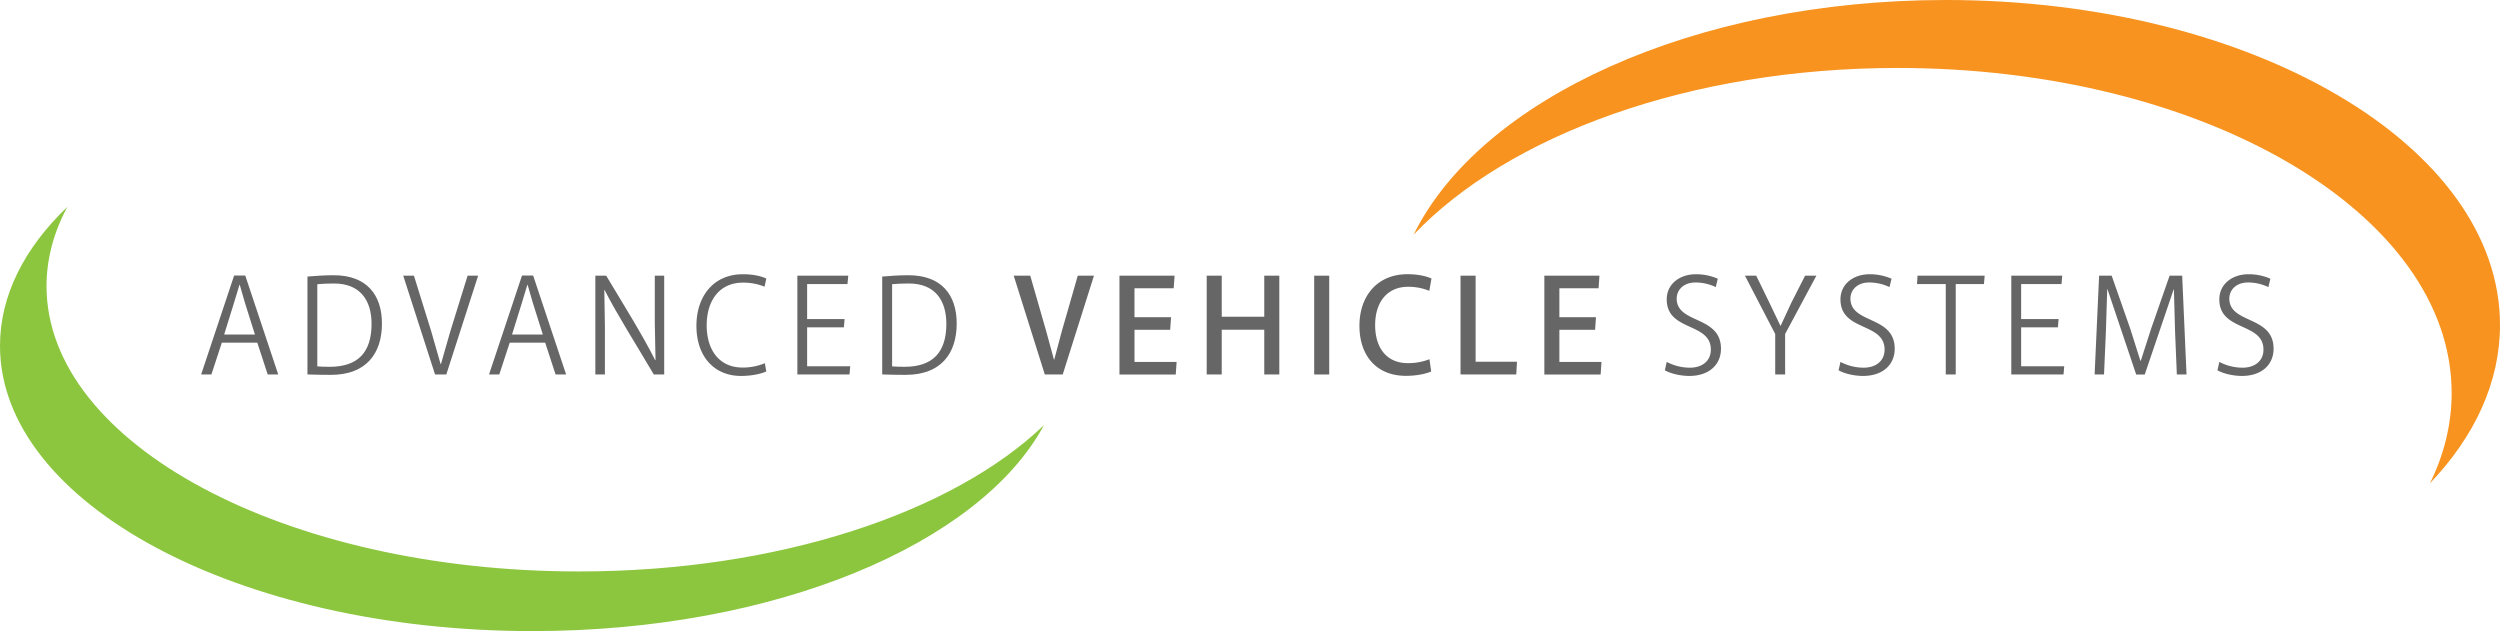 <svg xmlns="http://www.w3.org/2000/svg" viewBox="0 0 1900 479.63"><defs><style>.cls-1{fill:#666;}.cls-2{fill:#f7931e;}.cls-3{fill:#8cc63f;}</style></defs><g id="Layer_2" data-name="Layer 2"><g id="Layer_1-2" data-name="Layer 1"><path class="cls-1" d="M211.46,284.61h-8l-7.92-24.19H168.59c-.22.88-7.7,23.31-7.92,24.19h-7.8l25.06-75.2h8.47ZM182,216.45l-4.07,13.41-7.58,24.41h23.41l-7.69-24.41-3.85-13.41Z"/><path class="cls-1" d="M233.67,210.18c6.16-.55,13-1,20-1,24.85,0,36.61,14.73,36.61,36.72,0,22.54-11.76,39-38.81,39-6.37,0-12.2-.11-17.81-.33Zm7.48,5.83v62.44c2.53.22,5.83.33,9.34.33,21.77,0,31.89-11.21,31.89-32.65,0-17.92-8.69-30.67-28.48-30.67C248.73,215.46,244.56,215.68,241.15,216Z"/><path class="cls-1" d="M330.64,284.61l-24.18-75.09h8.13l13.09,42.11,7.14,24.95h.33l7.15-24.95,13.08-42.11h8l-24.19,75.09Z"/><path class="cls-1" d="M430.25,284.61h-8l-7.92-24.19H387.38c-.22.88-7.7,23.31-7.92,24.19h-7.8l25.06-75.2h8.47Zm-29.46-68.16-4.07,13.41-7.58,24.41h23.41l-7.69-24.41L401,216.45Z"/><path class="cls-1" d="M496.88,284.61c-13.74-23.42-27.71-45.18-37.38-64.2h-.22l.44,27.26v36.94h-7.26V209.52h8.25c12.75,21.33,27.7,45.19,37.16,64.1h.33l-.55-27.71V209.52h7.14v75.09Z"/><path class="cls-1" d="M564.28,279.33a42.81,42.81,0,0,0,17-3.3l1.1,6.27c-4.18,1.87-11.11,3.41-19.24,3.41-20.12,0-33.86-14.51-33.86-38.15,0-22.1,12.75-39.14,35.29-39.14,8.68,0,14.73,1.76,17.81,3.3l-1.32,6.16a43.09,43.09,0,0,0-16.38-3.08c-17.59,0-27.6,13.19-27.6,32.54C537.12,265.92,546.58,279.33,564.28,279.33Z"/><path class="cls-1" d="M644.09,215.9H613.42v26.6H641.9l-.55,6.27H613.42v29.57h32.76l-.55,6.27H606V209.52h38.69Z"/><path class="cls-1" d="M670.48,210.18c6.16-.55,13-1,20-1,24.85,0,36.61,14.73,36.61,36.72,0,22.54-11.76,39-38.81,39-6.37,0-12.2-.11-17.81-.33ZM678,216v62.44c2.53.22,5.83.33,9.34.33,21.77,0,31.89-11.21,31.89-32.65,0-17.92-8.69-30.67-28.48-30.67C685.55,215.46,681.37,215.68,678,216Z"/><path class="cls-1" d="M794.06,284.61l-23.64-75.09H783l12.09,42.11L801,273.29h.22L807,251.63l12.1-42.11h12.31l-23.75,75.09Z"/><path class="cls-1" d="M892,219.09h-29.8v22H890l-.66,9.57H862.22v24.41h32l-.66,9.56H850.79V209.52h41.89Z"/><path class="cls-1" d="M928.52,284.61H917.09V209.52h11.43v31.22h32.32V209.52h11.44v75.09H960.84v-34H928.52Z"/><path class="cls-1" d="M1010.21,284.61H998.78V209.52h11.43Z"/><path class="cls-1" d="M1070,276a44.42,44.42,0,0,0,16.38-3l1.32,9.34c-4.07,1.76-11.11,3.3-19.24,3.3-22.54,0-35.29-15.61-35.29-38,0-22.87,13.74-39.25,36.5-39.25,8.35,0,14.84,1.65,18.25,3.3l-1.65,9.35a41.92,41.92,0,0,0-16.16-3.08c-15.39,0-25,11.1-25,29.24C1045.17,264.6,1054,276,1070,276Z"/><path class="cls-1" d="M1121.47,209.52v65.42h31.44l-.55,9.67H1110V209.52Z"/><path class="cls-1" d="M1214.92,219.09h-29.79v22h27.81l-.66,9.57h-27.15v24.41h32l-.66,9.56H1173.7V209.52h41.88Z"/><path class="cls-1" d="M1300.24,265.7c0-20.89-33.53-13.63-33.53-38.15,0-11.76,9.89-19.13,22.21-19.13a41.19,41.19,0,0,1,16.6,3.41l-1.54,6.38a35.47,35.47,0,0,0-15.5-3.52c-9.24,0-14.19,5.94-14.19,12.2,0,19.46,33.65,12.75,33.65,38.15,0,12-8.91,20.67-24.08,20.67-6.71,0-14.18-1.76-18.58-4.29l1.43-6.37a37.93,37.93,0,0,0,17.59,4.39C1293.86,279.44,1300.24,274.17,1300.24,265.7Z"/><path class="cls-1" d="M1349.16,284.61V253.83l-23-44.31h8.57l10.12,20.78,8.24,17.26h.22l8-17.26,10.55-20.78h8.58l-23.75,44.31v30.78Z"/><path class="cls-1" d="M1432.28,265.7c0-20.89-33.53-13.63-33.53-38.15,0-11.76,9.89-19.13,22.21-19.13a41.19,41.19,0,0,1,16.6,3.41l-1.54,6.38a35.47,35.47,0,0,0-15.5-3.52c-9.24,0-14.18,5.94-14.18,12.2,0,19.46,33.64,12.75,33.64,38.15,0,12-8.91,20.67-24.08,20.67-6.71,0-14.18-1.76-18.58-4.29l1.43-6.37a38,38,0,0,0,17.59,4.39C1425.9,279.44,1432.28,274.17,1432.28,265.7Z"/><path class="cls-1" d="M1456.91,215.9l.44-6.38h51l-.55,6.38h-21.44v68.71h-7.58V215.9Z"/><path class="cls-1" d="M1566.74,215.9h-30.67v26.6h28.47l-.55,6.27h-27.92v29.57h32.76l-.55,6.27h-39.69V209.52h38.7Z"/><path class="cls-1" d="M1601.71,219.86h-.22l-1,32.1-1.43,32.65h-7.15l3.41-75.09h9.56L1619,249.87l7.69,24.3h.33l7.81-24.3,14.07-40.35h9.56l3.3,75.09h-7.36L1653.05,252l-.88-32.1H1652l-22,64.75h-6.49Z"/><path class="cls-1" d="M1720.23,265.7c0-20.89-33.54-13.63-33.54-38.15,0-11.76,9.9-19.13,22.21-19.13a41.15,41.15,0,0,1,16.6,3.41l-1.54,6.38a35.4,35.4,0,0,0-15.5-3.52c-9.23,0-14.18,5.94-14.18,12.2,0,19.46,33.64,12.75,33.64,38.15,0,12-8.9,20.67-24.08,20.67-6.7,0-14.18-1.76-18.57-4.29l1.42-6.37a38,38,0,0,0,17.59,4.39C1713.85,279.44,1720.23,274.17,1720.23,265.7Z"/><path class="cls-2" d="M1478.93,0C1287,0,1125.08,75.33,1074.36,178.34c72-75.59,209.74-126.69,367.82-126.69,232.55,0,421.07,110.59,421.07,247,0,23.83-5.76,46.87-16.5,68.68C1880.67,331.74,1900,290.7,1900,247,1900,110.59,1711.48,0,1478.93,0Z"/><path class="cls-3" d="M404.64,479.63c184.43,0,340-66.12,388.78-156.53C724.23,389.44,591.87,434.3,440,434.3c-223.48,0-404.64-97.08-404.64-216.82,0-20.92,5.54-41.15,15.85-60.29C18.58,188.45,0,224.47,0,262.81,0,382.56,181.16,479.63,404.64,479.63Z"/></g></g></svg>